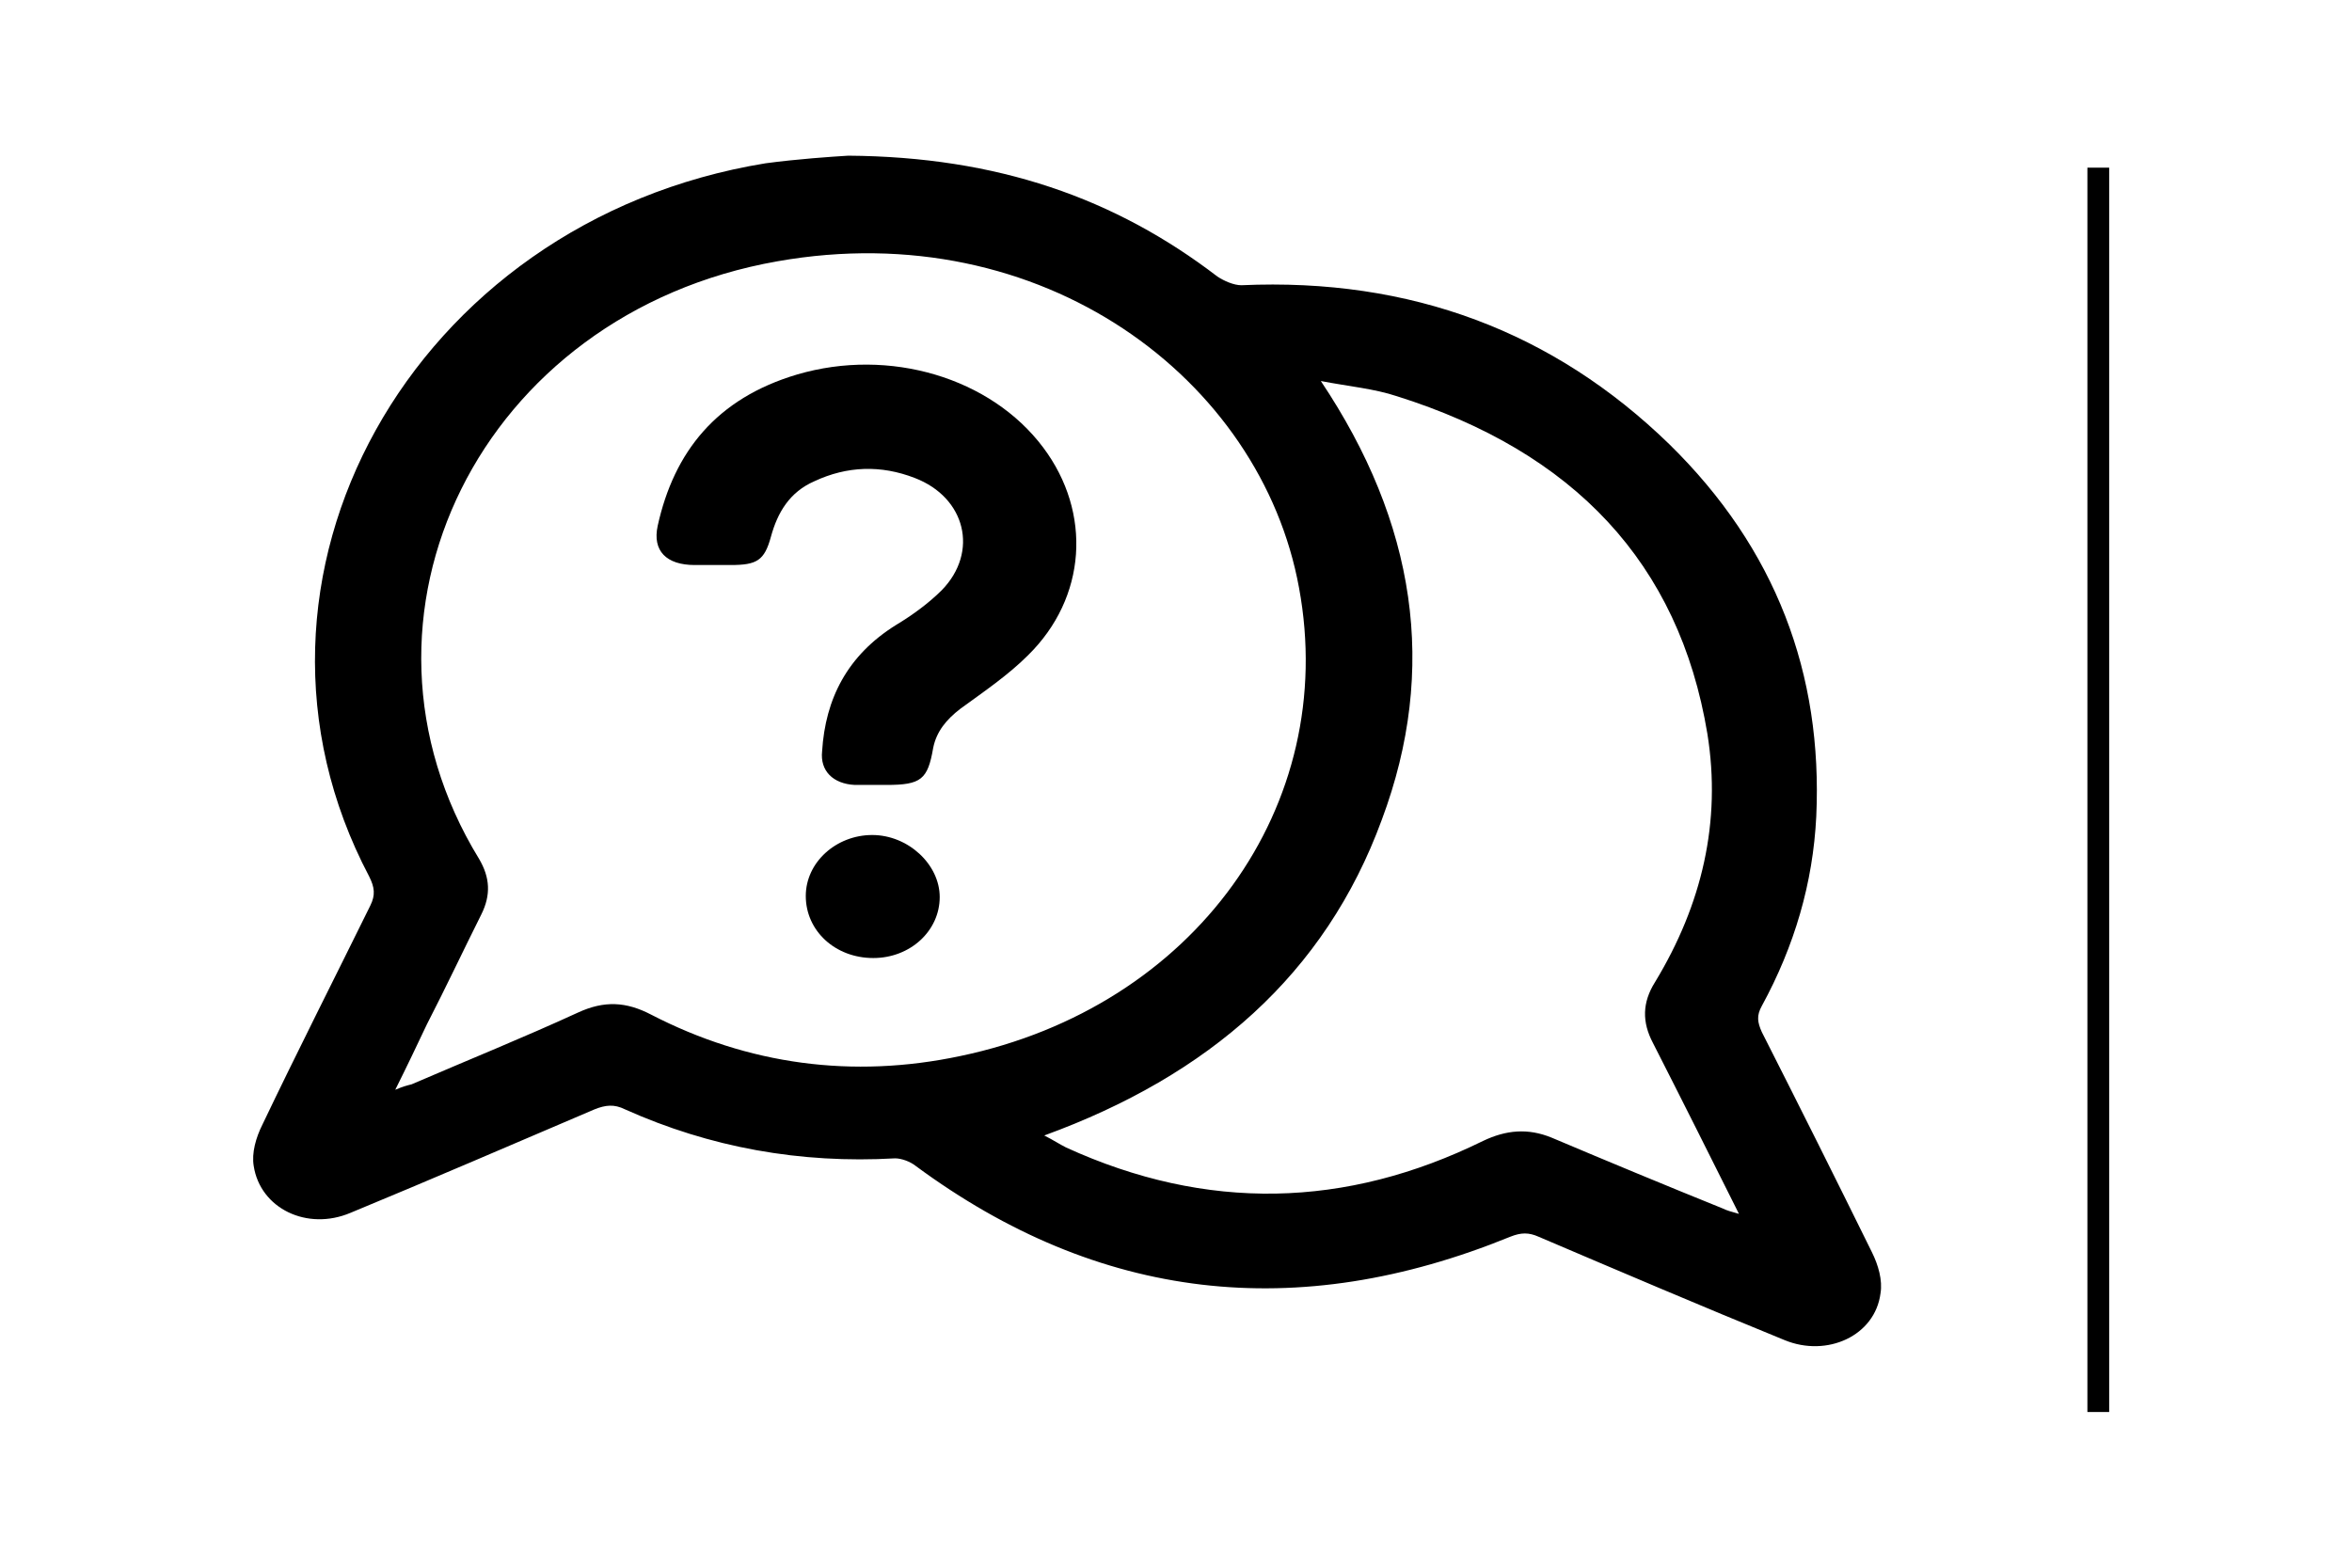 <?xml version="1.0" encoding="UTF-8"?> <svg xmlns="http://www.w3.org/2000/svg" xmlns:xlink="http://www.w3.org/1999/xlink" version="1.1" id="Layer_1" x="0px" y="0px" viewBox="0 0 216 144" style="enable-background:new 0 0 216 144;" xml:space="preserve"> <style type="text/css"> .st0{fill:none;stroke:#000000;stroke-width:2;stroke-miterlimit:10;} </style> <g> <g> <path d="M77.9,14.3c13.7,0.1,24.5,3.9,33.9,11.1c0.6,0.4,1.5,0.8,2.2,0.8c15.6-0.7,28.7,4.3,39.3,14.6 c9.8,9.6,14.1,21.1,13.5,34.2c-0.3,6.1-2,11.9-5,17.4c-0.5,0.9-0.4,1.5,0,2.4c3.4,6.7,6.8,13.5,10.1,20.2c0.6,1.2,1,2.6,0.8,3.8 c-0.5,3.9-4.9,5.9-8.8,4.3c-7.6-3.1-15.1-6.3-22.6-9.5c-0.9-0.4-1.6-0.4-2.6,0c-19.6,8-37.8,5.9-54.6-6.5 c-0.5-0.4-1.3-0.7-1.9-0.7c-8.7,0.5-17-1-24.8-4.5c-1-0.5-1.8-0.4-2.8,0c-7.5,3.2-14.9,6.4-22.4,9.5c-4,1.7-8.3-0.4-8.9-4.3 c-0.2-1.2,0.2-2.6,0.8-3.8c3.2-6.7,6.6-13.4,9.9-20.1c0.5-1,0.4-1.7-0.1-2.7C19.5,53.2,37.8,20.3,70.3,15 C73.3,14.6,76.3,14.4,77.9,14.3z M36.3,100.1c0.7-0.3,1.1-0.4,1.5-0.5c5.1-2.2,10.3-4.3,15.3-6.6c2.4-1.1,4.4-1,6.7,0.2 c8.9,4.6,18.5,5.9,28.4,3.8c21.5-4.5,34.8-23,31.1-43c-3.5-19.2-23.6-34.3-47.9-30c-27.3,4.8-41,32.7-27.4,54.9 c1,1.7,1.1,3.3,0.2,5.1c-1.7,3.4-3.3,6.8-5,10.1C38.3,96,37.4,97.9,36.3,100.1z M95.9,104.3c0.8,0.4,1.4,0.8,2,1.1 c12.9,5.9,25.7,5.6,38.3-0.6c2.1-1,4.1-1.2,6.3-0.3c5.2,2.2,10.5,4.4,15.7,6.5c0.4,0.2,0.8,0.3,1.5,0.5 c-2.7-5.4-5.3-10.6-7.9-15.7c-1-1.9-1-3.7,0.2-5.6c4.3-7.1,6.1-14.7,4.8-22.8c-2.6-15.7-12.3-25.9-28.5-31c-2.1-0.7-4.4-0.9-7-1.4 c8.7,13,10.8,26.4,5.6,40.3C121.7,89.5,111,98.8,95.9,104.3z"></path> <path d="M80.5,72.1c-0.7,0-1.3,0-2,0c-2-0.1-3.2-1.3-3-3.1c0.3-4.8,2.3-8.8,6.8-11.6c1.5-0.9,3-2,4.2-3.2 c3.4-3.5,2.2-8.5-2.5-10.3c-3.1-1.2-6.2-1.1-9.2,0.3c-2.3,1-3.4,2.9-4,5.1c-0.6,2.2-1.3,2.6-3.7,2.6c-1.1,0-2.2,0-3.3,0 c-2.6,0-3.9-1.3-3.4-3.6c1.5-6.8,5.4-11.7,12.8-13.9c8.5-2.5,17.8,0.3,22.6,6.7c4.5,6,4,13.8-1.4,19.1c-1.8,1.8-4,3.3-6.2,4.9 c-1.3,1-2.2,2.1-2.5,3.6c-0.5,2.9-1.1,3.4-4.3,3.4C81.1,72.1,80.8,72.1,80.5,72.1z"></path> <path d="M86.3,82.4c0,3.1-2.7,5.6-6.1,5.6c-3.5,0-6.2-2.5-6.2-5.7c0-3.1,2.8-5.6,6.1-5.6C83.4,76.7,86.3,79.4,86.3,82.4z"></path> </g> <line class="st0" x1="192.7" y1="15.4" x2="192.7" y2="129.7"></line> </g> </svg> 